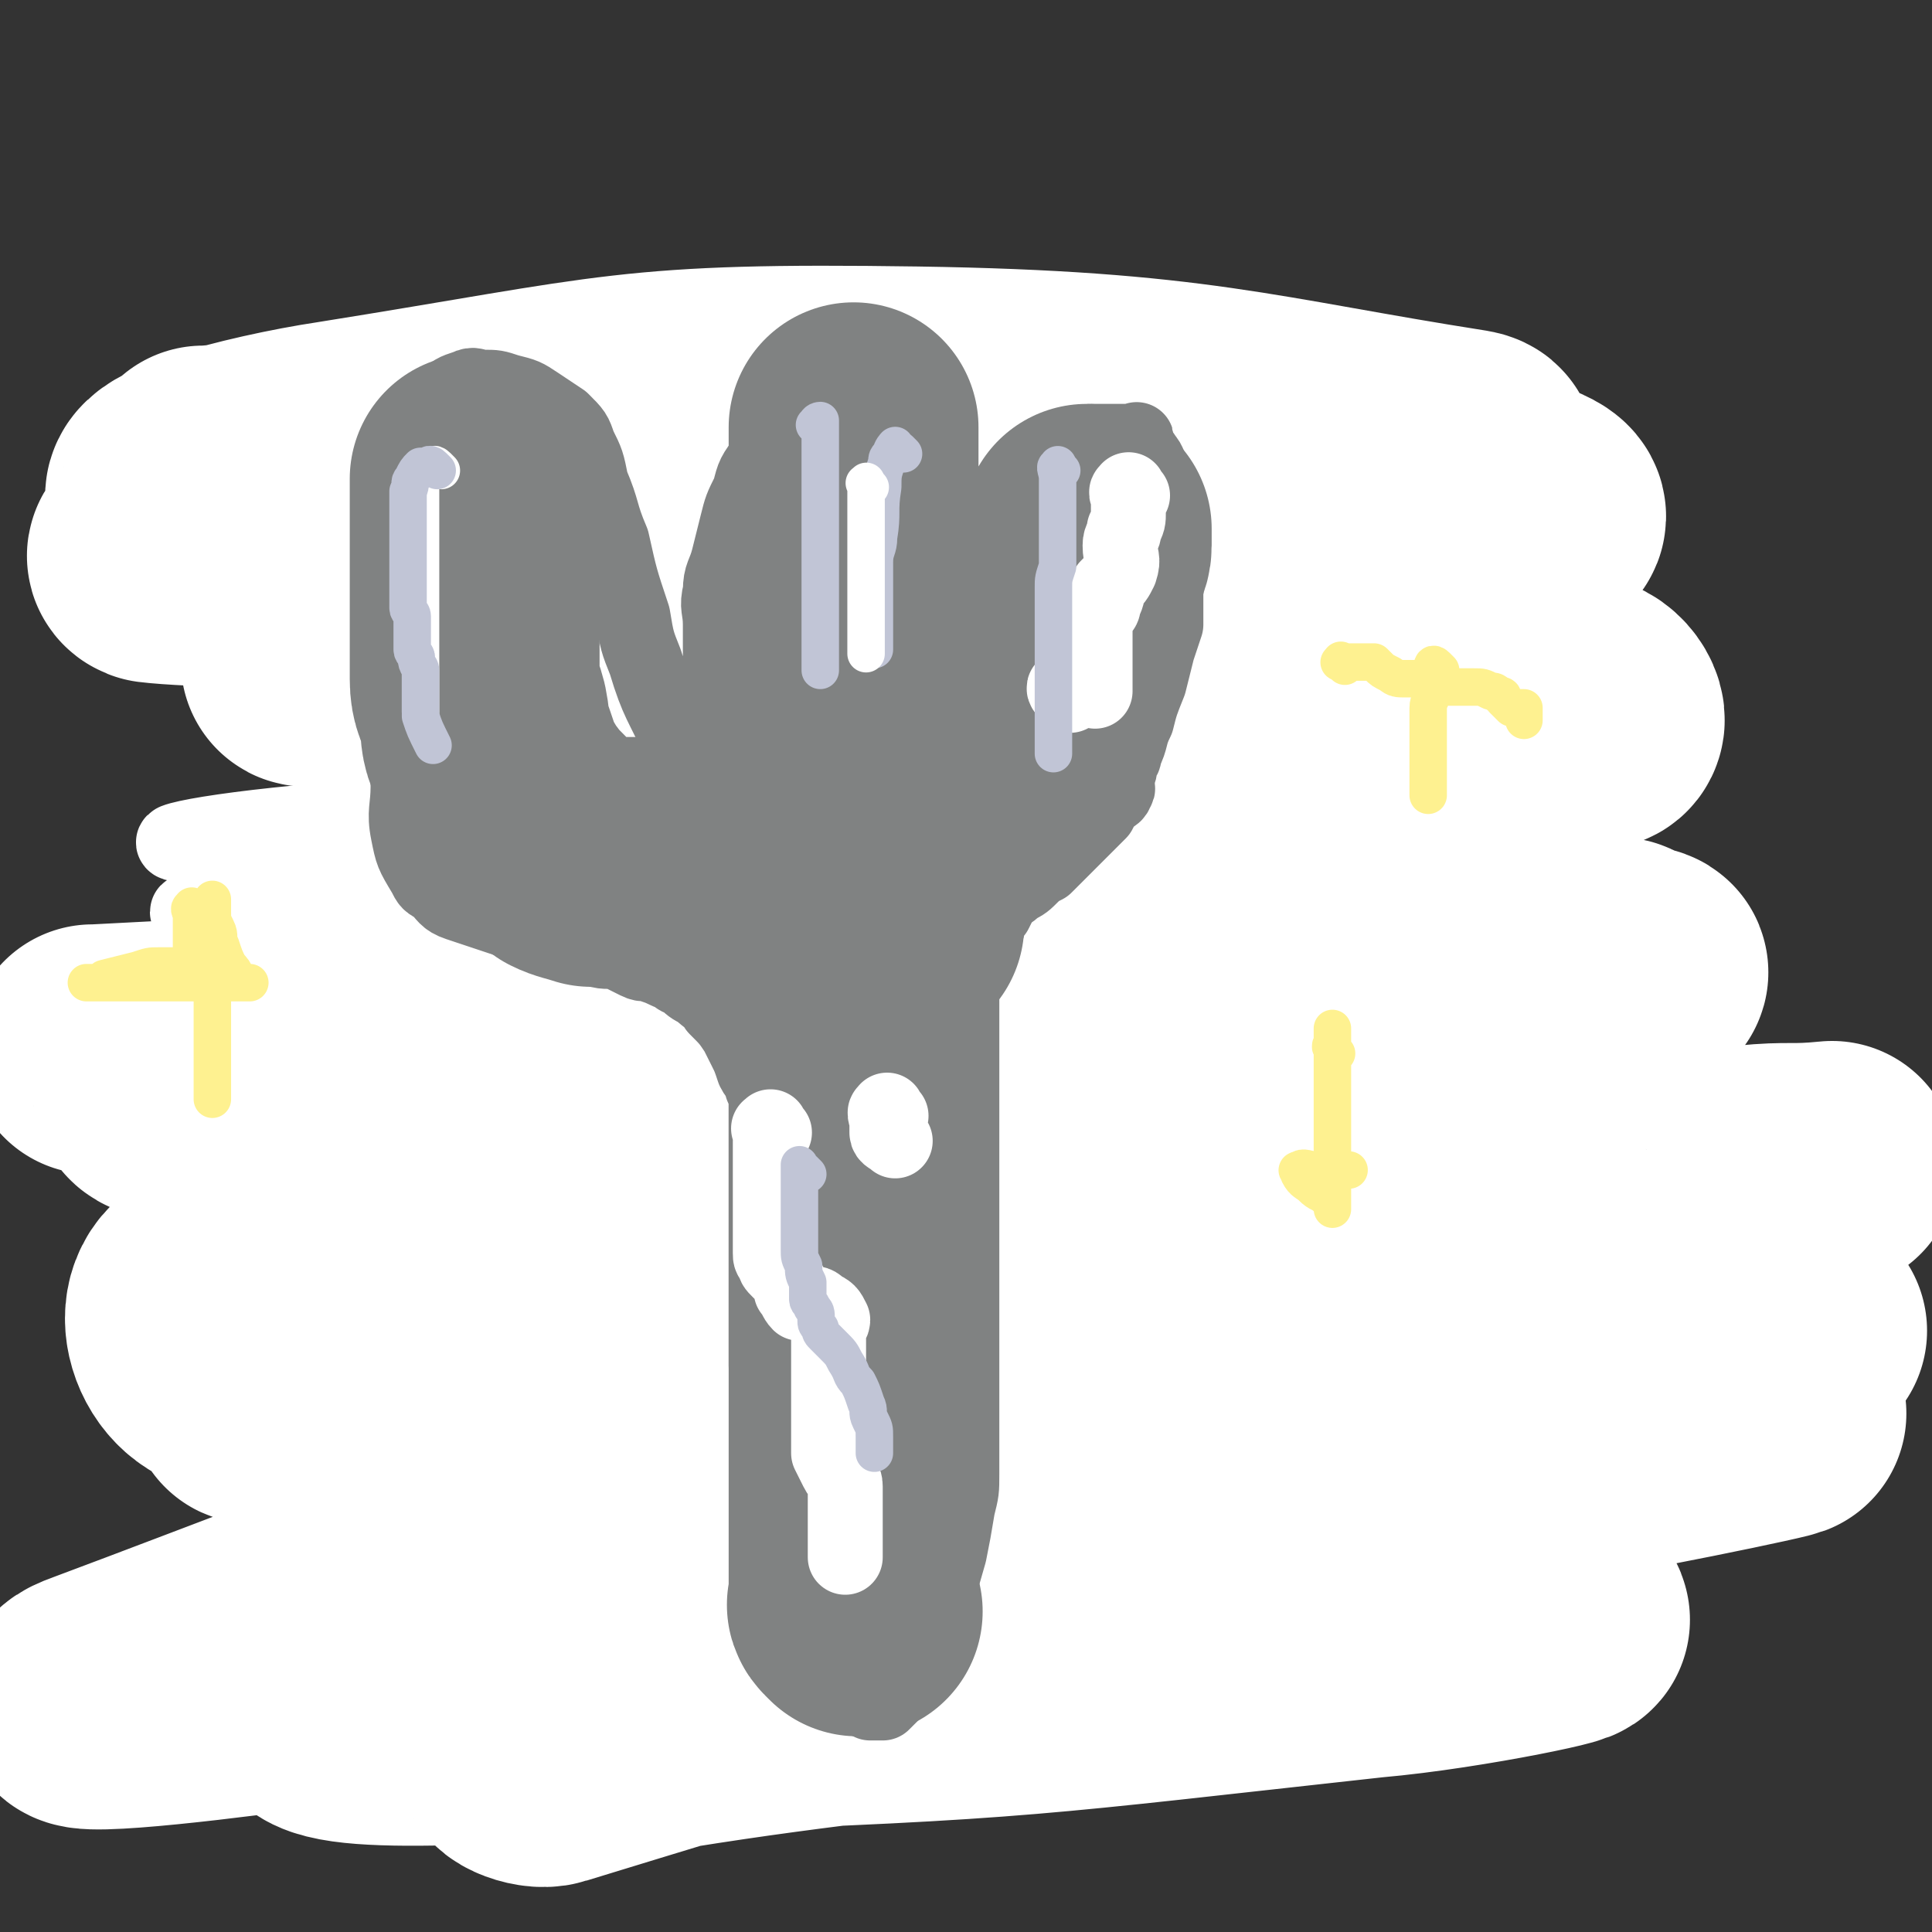 <svg viewBox='0 0 464 464' version='1.1' xmlns='http://www.w3.org/2000/svg' xmlns:xlink='http://www.w3.org/1999/xlink'><rect x="0" y="0" width="464" height="464" fill="#333333" stroke="none"/><g fill='none' stroke='#808282' stroke-width='30' stroke-linecap='round' stroke-linejoin='round'><path d='M160,121c-1,-1 -1,-2 -1,-1 -1,0 0,0 0,1 0,1 0,1 0,2 0,1 0,1 0,3 0,1 0,1 0,2 0,2 0,2 0,4 0,2 0,2 0,4 0,3 0,3 0,5 0,2 0,2 0,5 0,1 0,1 0,2 0,2 0,2 0,4 0,2 0,2 0,3 0,3 0,3 0,5 0,1 0,1 0,3 0,1 0,1 0,2 0,2 0,2 0,4 0,2 0,2 0,4 0,2 0,2 0,4 0,3 0,3 0,5 0,2 0,2 0,4 0,2 0,2 1,4 0,3 1,3 1,5 0,1 0,1 0,3 0,1 1,1 1,2 0,1 0,1 0,1 0,1 1,1 1,2 0,1 0,1 0,2 0,1 0,1 0,1 0,1 0,0 1,0 1,0 1,0 1,0 1,0 1,1 2,1 2,2 2,1 4,2 2,2 2,1 4,3 1,0 1,1 3,2 0,0 0,0 1,1 1,1 1,1 2,2 1,1 1,1 2,2 1,1 1,2 2,3 2,5 2,5 5,9 1,3 1,3 2,6 1,3 1,3 2,6 1,2 1,2 2,4 1,2 1,2 1,4 0,2 0,2 0,4 0,2 0,2 0,4 0,2 0,2 1,4 1,3 2,3 2,5 1,3 0,3 0,6 0,4 0,4 0,7 0,2 0,2 0,3 0,2 0,2 0,3 0,1 0,1 0,2 0,2 0,2 0,4 0,2 0,2 0,5 0,4 1,4 1,7 1,5 2,5 2,9 2,5 1,5 2,10 1,5 2,5 2,10 1,5 1,5 1,10 0,4 1,4 1,8 0,1 0,1 0,3 0,2 0,2 0,5 0,2 0,2 0,4 0,1 0,1 0,3 0,1 0,1 0,2 0,0 0,0 0,0 0,1 0,1 0,2 0,1 0,1 0,2 0,2 0,2 0,5 0,2 0,2 0,5 0,3 1,3 1,6 0,2 0,2 0,4 0,0 0,0 0,1 0,1 0,1 0,2 0,1 0,1 0,1 0,0 0,0 1,-1 1,-1 1,-1 1,-1 2,-3 3,-3 4,-7 3,-5 3,-5 5,-10 1,-3 1,-3 1,-7 2,-8 2,-8 3,-17 1,-4 1,-4 1,-8 0,-4 0,-4 0,-7 0,-3 0,-3 0,-6 0,-2 0,-2 0,-4 0,-2 0,-2 0,-4 0,-2 0,-2 0,-5 0,-4 0,-4 0,-9 0,-2 0,-2 0,-4 0,-2 0,-2 0,-4 0,-2 0,-2 0,-4 0,-2 0,-2 0,-4 0,-2 0,-2 0,-4 0,-3 0,-3 0,-6 0,-3 0,-3 0,-6 0,-2 0,-2 0,-5 0,-2 0,-2 0,-4 0,-1 0,-1 0,-2 0,-1 0,-1 0,-2 0,0 0,0 0,0 0,-1 0,-1 0,-1 0,-1 0,-1 0,-1 0,-1 0,-1 0,-1 0,-1 0,-1 0,-2 0,-1 0,-1 0,-1 0,-1 0,-1 0,-2 0,-2 0,-2 0,-3 0,-1 0,-1 0,-3 0,-1 0,-1 0,-2 0,-1 0,-1 0,-2 0,-1 0,-1 0,-2 0,-1 0,-1 0,-2 0,-1 0,-1 0,-2 0,-1 0,-1 0,-1 0,-1 0,-1 0,-1 0,-1 0,-1 0,-1 0,-1 0,-1 0,-1 0,-1 0,-1 0,-1 0,-1 0,-1 0,-1 0,-1 0,-1 0,-1 0,-1 0,-1 0,-1 0,-1 0,-1 0,-1 0,-1 1,-1 1,-1 1,-1 1,0 1,-1 1,-1 1,-1 2,-2 0,0 0,0 1,-1 1,-1 0,-1 1,-2 1,-1 1,-1 2,-2 0,0 0,0 1,-1 1,-1 1,-1 2,-2 1,-1 1,-1 2,-2 1,-1 1,-1 2,-2 1,-1 1,-1 2,-2 1,0 1,0 1,0 1,0 1,0 1,0 1,0 1,0 1,0 1,0 1,-1 1,-1 1,-1 1,-1 1,-1 1,-1 1,0 1,-1 1,-1 1,-1 2,-2 1,-1 2,-1 2,-2 2,-3 2,-3 3,-6 2,-2 1,-2 2,-4 1,-2 1,-2 3,-3 1,-1 1,-1 2,-3 1,-1 1,-1 2,-2 0,-1 1,-1 1,-2 0,-1 0,-1 0,-2 0,-1 0,-1 1,-3 1,-2 1,-2 2,-5 1,-3 1,-3 2,-6 1,-3 1,-3 2,-6 1,-4 1,-4 2,-7 1,-3 1,-3 1,-5 0,-2 0,-2 0,-4 0,-2 0,-2 0,-3 0,-1 0,-1 0,-2 0,-1 0,-1 0,-1 0,-1 0,-1 0,-2 0,0 0,0 0,-1 0,0 0,0 0,-1 0,-3 0,-3 0,-6 0,-1 0,-1 0,-2 0,-2 0,-2 0,-4 0,-3 0,-3 0,-6 0,-2 0,-2 0,-3 0,-1 0,-1 0,-2 0,-1 0,-1 0,-1 '/></g>
<g fill='none' stroke='#808282' stroke-width='18' stroke-linecap='round' stroke-linejoin='round'><path d='M276,116c-1,-1 -1,-1 -1,-1 -1,-1 -1,-1 -1,-1 0,-1 0,-1 0,-2 0,0 0,0 0,0 0,-1 0,-1 0,-1 0,-1 0,-1 0,-1 0,-1 0,-1 0,-1 0,-1 0,-1 0,-1 0,0 0,0 -1,0 -1,0 -1,0 -1,0 -1,0 -1,0 -2,0 -1,0 -1,0 -1,0 -1,0 -1,0 -3,0 -1,0 -1,0 -2,0 -1,0 -1,0 -2,0 -1,0 -1,0 -2,0 -1,0 -1,0 -2,0 -1,0 -1,0 -3,0 -1,0 -1,0 -2,0 -1,0 -1,0 -2,0 -1,0 -1,0 -2,0 0,0 0,0 -1,1 0,0 0,1 0,1 -1,0 -1,0 -1,0 -1,1 0,1 0,2 0,1 -1,1 -1,2 0,1 0,1 0,2 0,1 0,1 0,2 0,1 0,1 0,2 0,1 -1,1 -1,2 0,1 0,1 0,2 0,2 0,2 0,3 0,2 0,2 0,4 0,3 0,3 0,5 0,1 0,1 0,3 0,1 0,1 0,2 0,1 0,1 0,2 0,2 0,2 0,3 0,1 0,1 0,2 0,1 0,1 0,3 0,0 0,0 0,0 0,2 0,2 0,3 0,0 0,0 0,1 0,0 0,0 0,1 0,0 0,0 0,1 0,1 0,1 0,2 0,1 0,1 0,2 0,2 0,2 0,3 0,1 0,1 0,2 0,1 0,1 0,2 0,1 0,1 0,2 0,0 0,0 0,0 0,1 0,1 0,2 0,0 0,0 0,1 0,1 0,1 0,2 0,0 0,0 0,0 0,1 0,1 0,1 0,1 0,1 0,1 0,1 0,1 0,1 0,0 -1,0 -1,0 -1,0 -1,0 -1,0 -1,0 -1,0 -2,0 -1,0 -1,0 -2,0 -1,0 -1,0 -1,0 -2,0 -2,0 -3,0 -1,0 -1,0 -1,0 -2,-1 -2,-1 -2,-2 -1,-2 -1,-2 -2,-3 -1,-2 -1,-2 -1,-4 0,-3 0,-3 0,-6 0,-3 -1,-3 -1,-5 0,-3 0,-3 0,-7 0,-3 0,-3 0,-6 0,-3 0,-3 0,-7 0,-2 0,-3 0,-5 0,-2 0,-2 -1,-5 0,-2 0,-2 -1,-4 0,-2 0,-2 -1,-4 -1,-2 -1,-2 -2,-4 0,-1 0,-1 -1,-2 -1,-1 -1,-1 -1,-2 -1,-1 -2,-1 -2,-2 -1,-1 -1,-2 -1,-3 0,0 0,-1 -1,-1 -1,0 -1,0 -2,0 0,0 0,1 0,1 0,1 -1,1 -1,2 0,1 0,1 0,2 0,2 0,2 0,4 0,2 0,2 0,5 0,2 0,2 0,4 0,3 0,3 0,6 0,2 0,2 0,5 0,2 0,2 0,4 0,2 0,2 0,4 0,2 0,2 0,3 0,3 0,3 0,6 0,1 0,1 0,3 0,2 0,2 0,4 0,2 0,2 0,3 0,3 0,3 0,5 0,2 0,2 0,4 0,2 0,2 0,5 0,1 0,1 0,3 0,1 0,1 0,2 0,1 0,1 0,2 0,1 0,1 0,3 0,1 0,1 0,2 0,1 0,1 0,2 0,0 0,0 0,0 0,0 -1,0 -1,-1 0,0 0,-1 0,-1 0,-1 -1,-1 -1,-1 -1,-2 -1,-3 -1,-5 -1,-2 -2,-2 -2,-4 -1,-1 -1,-1 -1,-2 0,-3 0,-3 0,-6 0,-2 0,-2 -1,-5 -1,-3 -1,-3 -1,-7 -1,-3 -1,-2 -1,-5 -1,-4 0,-4 -1,-7 0,-3 0,-3 -1,-6 0,-4 0,-4 0,-7 0,-2 0,-2 -1,-4 -1,-4 -1,-4 -2,-7 -1,-2 -2,-2 -3,-4 0,-2 0,-2 -1,-4 -1,-3 0,-3 -2,-5 -1,-2 -1,-2 -3,-3 -1,-1 -1,-1 -2,-2 -1,0 -1,0 -1,0 -1,0 -1,0 -1,0 0,1 0,1 0,2 0,1 -1,0 -1,1 -1,2 -1,2 -1,5 -1,3 -2,3 -3,6 0,3 0,3 0,6 0,4 -1,4 -1,7 0,3 0,3 0,5 0,3 0,3 0,6 0,2 0,2 0,5 0,3 0,3 0,5 0,4 0,4 0,7 0,2 0,2 0,4 0,2 0,2 0,5 0,2 0,2 0,4 0,2 0,2 0,4 0,2 0,2 0,4 0,1 0,1 0,2 0,1 0,1 0,2 0,1 0,1 0,2 0,0 0,-1 -1,-1 -1,0 -1,0 -1,0 -1,0 -1,0 -2,0 -2,0 -2,0 -2,-1 -2,-4 -2,-4 -3,-8 -1,-8 -1,-8 -2,-17 0,-5 0,-5 0,-11 0,-5 0,-5 0,-9 0,-4 0,-4 0,-7 0,-2 0,-2 0,-4 0,-1 0,-2 0,-1 0,0 0,1 0,3 0,5 0,5 0,11 0,5 0,5 1,11 0,6 1,6 2,12 0,5 0,5 1,10 0,3 0,3 1,6 1,2 1,3 2,4 1,1 2,1 2,0 3,-4 2,-5 4,-10 0,-3 0,-3 1,-5 1,-6 1,-6 2,-11 1,-5 1,-5 1,-10 0,-4 0,-5 0,-7 0,-1 0,0 0,1 0,6 0,6 0,11 0,10 0,10 0,19 0,6 0,6 0,11 0,4 0,4 0,8 0,1 0,4 0,3 0,-1 0,-3 0,-7 0,-7 0,-7 0,-13 0,-6 0,-6 0,-13 0,-8 0,-10 0,-16 0,-1 0,1 0,2 2,8 2,8 3,15 2,9 2,9 3,19 1,7 1,7 2,15 1,7 1,7 2,14 1,5 1,5 2,11 0,3 0,3 1,7 0,2 0,2 1,4 0,1 1,1 2,0 2,-2 1,-3 2,-6 2,-5 3,-5 5,-10 2,-5 2,-5 4,-11 2,-5 2,-5 4,-11 2,-4 2,-4 5,-8 2,-3 2,-3 4,-6 2,-2 2,-3 4,-4 1,0 2,0 2,1 0,3 1,4 -1,7 -3,8 -3,8 -8,15 -1,3 -1,3 -3,5 -3,4 -3,4 -6,8 -1,1 -1,2 -1,2 -1,1 -1,2 -1,2 -1,-1 -1,-2 0,-3 1,-2 1,-2 2,-3 1,-2 1,-2 2,-3 1,-1 1,-1 3,-3 1,-1 1,-1 2,-2 0,0 0,0 0,0 '/></g>
<g fill='none' stroke='#FFFFFF' stroke-width='18' stroke-linecap='round' stroke-linejoin='round'><path d='M282,188c-1,-1 -1,-1 -1,-1 -9,-1 -10,-1 -19,0 -42,3 -42,0 -84,6 -49,7 -49,10 -98,19 -17,4 -35,6 -35,7 1,1 19,-1 37,-2 78,-6 77,-8 156,-12 49,-3 75,1 99,-2 8,0 -17,-5 -34,-6 -94,-4 -95,-4 -189,-2 -36,1 -67,5 -72,7 -4,2 27,1 54,1 71,0 71,0 142,-1 45,-1 61,0 90,-2 6,0 -10,-3 -19,-3 -61,-1 -62,-3 -122,1 -34,2 -55,6 -66,11 -6,2 16,4 33,3 50,-1 50,-2 100,-6 30,-3 30,-3 59,-6 8,-1 8,-1 16,-2 '/></g>
<g fill='none' stroke='#FFFFFF' stroke-width='60' stroke-linecap='round' stroke-linejoin='round'><path d='M360,201c-1,-1 -1,-1 -1,-1 -1,-1 -1,0 -1,0 -4,0 -4,0 -8,0 -21,0 -21,0 -41,0 -45,-1 -45,-2 -91,-3 -33,0 -33,0 -66,0 -16,0 -16,0 -32,0 -6,0 -6,0 -12,0 -1,0 0,0 0,0 14,0 14,-1 28,-1 14,0 14,0 28,-1 78,-6 78,-6 157,-13 31,-3 35,-1 62,-8 3,0 0,-6 -4,-6 -68,-7 -70,-6 -140,-8 -55,-2 -55,0 -109,0 -18,0 -42,0 -36,0 12,-1 36,-2 72,-3 54,-1 54,2 109,0 42,-2 65,-2 84,-8 7,-3 -16,-10 -32,-11 -119,-9 -120,-7 -239,-9 -25,-1 -56,3 -51,5 8,1 38,2 77,1 77,-1 77,-2 155,-5 50,-2 87,1 100,-5 8,-3 -28,-11 -57,-13 -85,-7 -86,-5 -172,-5 -45,0 -56,3 -90,6 -5,0 7,0 13,0 99,0 99,0 198,0 37,0 37,1 74,-1 9,0 23,-2 17,-3 -51,-8 -66,-14 -132,-15 -69,-1 -70,2 -139,13 -20,3 -50,11 -37,14 59,13 90,13 181,19 63,4 63,1 126,2 3,0 10,0 7,0 -77,3 -83,2 -166,6 -48,3 -48,3 -96,8 -10,0 -28,3 -21,3 29,1 46,1 92,0 65,-1 65,-1 129,-4 12,0 27,-1 24,-2 -6,-1 -22,-1 -44,0 -67,3 -67,4 -134,8 -9,0 -25,0 -18,1 30,7 45,7 91,15 43,8 43,7 86,16 11,3 30,6 21,8 -78,21 -98,19 -196,40 -44,9 -50,10 -87,20 -4,1 3,3 7,3 124,-10 124,-14 249,-24 49,-5 71,-3 98,-6 8,-1 -14,-3 -29,-2 -167,8 -167,10 -335,20 -3,0 -9,0 -6,0 95,-5 101,-5 202,-11 82,-5 152,-11 163,-10 9,1 -62,-1 -122,13 -109,25 -120,25 -215,65 -10,3 -5,20 6,20 158,8 165,-1 330,-5 21,0 56,-6 43,-4 -58,6 -95,-1 -186,19 -112,24 -146,40 -221,68 -14,5 22,1 44,-2 154,-25 154,-27 308,-55 24,-4 66,-13 49,-10 -88,14 -131,18 -259,44 -45,9 -88,19 -88,25 -1,7 43,4 86,1 83,-3 84,-4 166,-13 23,-2 55,-9 45,-8 -28,2 -61,6 -121,13 -64,8 -70,8 -127,18 -4,1 3,4 6,3 101,-31 103,-30 202,-68 25,-10 59,-21 46,-26 -30,-14 -65,-12 -131,-11 -93,2 -113,11 -186,18 -9,0 12,-1 23,-2 118,-16 118,-19 236,-33 26,-4 60,-2 52,-3 -16,-2 -50,-7 -100,-4 -88,6 -89,9 -175,23 -10,1 -25,8 -18,7 91,-13 107,-18 214,-37 29,-6 40,-6 57,-13 4,-2 -7,-5 -14,-4 -105,10 -105,11 -209,25 -12,1 -32,7 -23,6 66,-1 87,-4 174,-10 70,-4 70,-5 140,-10 10,-1 10,0 20,-1 '/></g>
<g fill='none' stroke='#808282' stroke-width='18' stroke-linecap='round' stroke-linejoin='round'><path d='M185,243c-1,-1 -1,-2 -1,-1 -1,0 0,1 0,3 0,2 0,2 0,4 0,3 0,3 0,7 0,6 0,6 0,12 0,6 0,6 0,12 0,3 0,3 0,6 0,5 0,5 0,10 0,4 0,4 0,9 0,5 0,5 0,10 0,2 0,2 0,4 0,4 0,4 0,9 1,5 1,5 1,10 1,7 1,7 2,14 1,5 1,4 3,9 1,4 1,4 2,8 1,4 1,4 2,7 1,4 1,4 2,9 1,3 1,3 2,6 1,3 1,3 2,6 1,2 1,2 2,4 1,2 1,2 3,4 1,1 1,1 2,2 1,1 1,1 2,2 1,0 1,0 2,0 1,0 1,0 1,0 1,-1 1,-1 2,-2 1,-2 0,-2 1,-4 2,-2 2,-2 3,-5 3,-6 3,-5 6,-12 2,-6 2,-6 4,-13 1,-5 1,-5 2,-11 1,-4 1,-4 1,-8 0,-3 0,-3 0,-6 0,-3 0,-3 0,-6 0,-2 0,-2 0,-4 0,-2 0,-2 0,-4 0,-2 0,-2 0,-4 0,-3 0,-3 0,-6 0,-4 0,-4 0,-9 0,-2 0,-2 0,-5 0,-2 0,-2 0,-4 0,-2 0,-2 0,-4 0,-3 0,-3 0,-6 0,-2 0,-2 0,-4 0,-3 0,-3 0,-5 0,-3 0,-3 0,-6 0,-2 0,-2 0,-4 0,-2 0,-2 0,-4 0,-2 0,-2 0,-3 0,-1 0,-1 0,-2 0,-1 0,-1 0,-2 0,-1 0,-1 0,-1 0,-1 0,-1 0,-2 0,0 0,0 0,-1 0,0 0,0 0,-1 0,-1 0,-1 0,-2 0,-2 0,-2 0,-4 0,-2 0,-2 0,-4 0,-1 0,-1 0,-3 0,-1 0,-1 0,-2 0,-1 0,-1 0,-3 0,-1 0,-1 0,-2 0,-1 0,-1 0,-2 0,-1 0,-1 0,-2 0,-1 0,-1 0,-2 0,-1 0,-1 0,-2 0,-1 0,-1 0,-2 0,-1 0,-1 0,-1 0,-1 1,-1 1,-1 1,-1 1,-1 1,-1 2,-3 2,-3 4,-5 1,-2 0,-2 2,-4 1,-2 1,-2 2,-4 2,-1 2,-1 3,-2 2,-1 2,-1 4,-3 1,-1 1,-1 3,-2 1,-1 1,-1 3,-3 1,-1 1,-1 2,-2 1,-1 1,-1 2,-2 1,-1 1,-1 2,-2 1,-1 1,-1 2,-2 1,-1 1,-1 2,-2 1,-2 1,-2 2,-3 1,-1 2,-1 2,-2 1,-1 0,-1 0,-2 0,-1 0,-1 0,-1 1,-2 1,-2 1,-4 1,-1 1,-1 1,-2 2,-4 1,-4 3,-8 1,-4 1,-4 3,-9 1,-4 1,-4 2,-8 1,-3 1,-3 2,-6 0,-3 0,-3 0,-5 0,-2 0,-2 0,-5 0,-1 0,-1 0,-2 0,-2 0,-2 0,-4 0,-2 0,-2 0,-4 0,-2 0,-2 0,-4 0,-2 0,-2 0,-4 0,-2 0,-2 -1,-4 -1,-2 -1,-2 -2,-4 -1,-2 -1,-3 -2,-4 -1,-2 -2,-1 -2,-2 0,-1 0,-2 0,-2 0,-1 0,0 -1,0 -1,0 -1,0 -1,0 -1,0 -1,0 -1,0 -1,0 -1,0 -2,0 -1,0 -1,0 -2,0 -1,0 -1,0 -2,0 -1,0 -2,0 -2,0 -1,0 -1,1 -1,1 -1,2 -1,2 -2,3 -1,3 -2,3 -3,6 -1,1 -1,1 -2,3 -1,3 -1,3 -2,6 -1,3 -1,3 -2,5 -1,3 -1,2 -2,4 0,2 0,2 0,3 0,1 0,1 0,2 0,1 0,1 0,2 0,1 0,1 0,2 0,1 0,1 0,2 0,1 0,1 0,2 0,1 0,1 0,2 0,1 0,1 0,2 0,1 0,1 0,2 0,1 0,2 0,1 -1,-1 -1,-2 -3,-5 -3,-4 -3,-4 -6,-9 -3,-5 -3,-6 -6,-12 -3,-6 -3,-6 -6,-12 -3,-5 -3,-5 -6,-9 -2,-3 -2,-3 -5,-6 -2,-2 -2,-2 -4,-4 -2,-1 -2,-1 -4,-2 -2,-1 -2,-1 -3,-2 -1,0 -1,0 -2,0 -1,0 -1,0 -2,0 -1,0 -1,0 -2,0 -1,0 -1,0 -2,0 -1,0 -1,1 -2,1 -1,1 -1,0 -2,1 -1,1 -1,1 -2,2 -2,3 -2,3 -3,6 -2,3 -2,3 -4,7 -3,4 -3,4 -4,8 -2,4 -2,4 -3,8 -1,4 -1,4 -2,8 -1,4 -2,4 -2,8 -1,4 0,4 0,8 0,3 0,3 0,6 0,3 0,3 0,5 0,3 0,3 0,6 0,3 0,3 0,7 0,3 0,3 0,6 0,2 0,2 0,4 0,2 0,2 0,4 0,3 0,3 0,6 0,2 0,2 0,3 0,1 0,1 0,2 0,0 0,1 0,0 0,0 0,-1 -1,-2 -3,-5 -3,-5 -5,-10 -3,-4 -3,-4 -4,-9 -4,-9 -5,-9 -8,-19 -2,-5 -2,-5 -3,-11 -3,-9 -3,-9 -5,-18 -3,-7 -2,-7 -5,-14 -1,-5 -1,-5 -3,-9 -1,-3 -1,-3 -4,-6 -3,-2 -3,-2 -6,-4 -3,-2 -3,-2 -7,-3 -3,-1 -3,-1 -6,-1 -2,0 -2,-1 -4,0 -3,1 -3,1 -5,3 -1,1 -1,2 -2,4 -1,3 -1,3 -2,6 -1,3 -1,3 -2,6 -1,4 -1,4 -2,8 -1,4 -1,4 -1,8 0,4 0,4 0,9 0,4 0,4 0,8 0,5 0,5 0,9 0,5 0,5 0,9 0,4 0,4 0,9 0,4 0,4 0,8 0,5 0,5 0,9 0,5 -1,6 0,11 1,5 1,5 4,10 1,2 1,2 3,3 2,2 2,3 5,4 3,1 3,1 6,2 3,1 3,1 6,2 4,1 4,1 7,2 4,2 4,2 9,4 2,0 2,0 5,1 3,1 3,0 6,1 2,1 2,1 4,2 2,1 2,0 4,1 3,1 2,1 5,2 1,1 1,1 2,1 2,2 2,2 4,3 2,2 3,2 4,4 3,3 3,3 5,6 1,2 1,2 2,4 1,2 1,2 2,5 1,2 2,2 2,4 1,1 1,1 1,2 0,2 0,2 0,4 0,1 0,1 0,2 0,1 0,1 0,2 0,1 0,1 0,2 0,1 0,1 0,2 '/></g>
<g fill='none' stroke='#808282' stroke-width='60' stroke-linecap='round' stroke-linejoin='round'><path d='M206,387c-1,-1 -1,-1 -1,-1 -1,-1 0,-1 0,-1 0,-1 0,-1 0,-1 0,-3 0,-3 0,-5 0,-2 0,-2 0,-4 0,-2 0,-2 0,-5 0,-5 0,-5 0,-9 0,-5 0,-5 0,-11 0,-5 0,-5 0,-10 0,-4 0,-4 0,-8 0,-3 0,-3 0,-7 0,-5 0,-5 0,-11 0,-3 0,-3 0,-7 0,-3 0,-3 0,-7 0,-2 0,-2 0,-5 0,-4 0,-4 0,-7 0,-3 0,-3 0,-6 0,-5 0,-5 0,-9 0,-4 0,-4 0,-7 0,-4 0,-4 0,-7 0,-3 0,-3 0,-6 0,-5 0,-5 0,-10 0,-4 0,-4 0,-7 0,-5 0,-5 0,-10 0,-3 0,-3 0,-6 0,-3 0,-3 0,-6 0,-2 0,-2 0,-5 0,-3 0,-3 0,-6 0,-3 0,-3 0,-7 0,-4 0,-4 0,-9 0,-4 0,-4 0,-7 0,-4 0,-4 0,-8 0,-3 0,-3 0,-6 0,-4 0,-4 0,-9 0,-3 0,-3 0,-7 0,-4 0,-4 0,-8 0,-3 0,-3 0,-6 0,-3 0,-3 0,-6 0,-2 0,-2 0,-4 0,-2 0,-2 0,-5 0,-1 0,-1 0,-3 0,-2 0,-2 0,-4 0,-1 0,-1 0,-3 0,-1 0,-1 0,-2 0,-1 0,-1 0,-2 0,-2 0,-2 0,-3 0,-1 0,-2 0,-1 0,0 0,0 0,1 0,5 0,5 0,9 0,6 0,6 0,11 0,3 0,3 0,5 0,4 0,4 0,7 0,7 0,7 0,13 0,3 0,3 0,6 -1,5 -1,5 -3,11 -1,4 -1,4 -2,8 -1,4 -1,4 -2,7 -1,3 -1,3 -3,6 -2,3 -2,3 -5,5 -3,2 -3,2 -6,5 -2,1 -2,1 -4,2 -3,1 -3,1 -6,3 -2,1 -2,1 -4,2 -6,2 -6,2 -11,3 -1,0 -1,0 -2,0 -2,0 -2,0 -5,0 -1,0 -1,0 -2,0 -2,0 -2,0 -4,0 -1,0 -1,0 -2,0 -1,0 -1,0 -2,0 -3,-1 -4,-1 -6,-2 -4,-3 -4,-3 -7,-7 -3,-3 -3,-3 -6,-7 -3,-5 -3,-5 -5,-11 -2,-4 -1,-4 -2,-9 -1,-4 -2,-4 -2,-8 0,-4 0,-4 0,-8 0,-6 0,-6 0,-11 0,-4 0,-4 0,-7 0,-4 0,-4 0,-9 0,-2 0,-2 0,-4 0,-2 0,-2 0,-4 0,-2 0,-2 0,-3 0,-1 0,-1 0,-2 '/><path d='M216,222c-1,-1 -1,-1 -1,-1 -1,-1 0,-1 0,-1 0,-1 0,-1 0,-1 0,-2 0,-3 0,-4 0,-2 1,-2 2,-3 1,-2 1,-2 3,-4 2,-2 1,-2 3,-5 1,-2 1,-2 2,-3 2,-4 2,-4 5,-8 2,-4 2,-4 4,-8 2,-4 2,-4 4,-8 0,-2 0,-2 1,-3 2,-4 2,-4 5,-8 1,-1 1,-1 2,-2 2,-2 2,-2 3,-4 2,-1 2,-1 3,-3 1,-2 1,-2 2,-4 1,-2 1,-2 2,-4 1,-2 1,-2 2,-4 1,-2 0,-3 1,-5 0,-2 0,-2 1,-4 0,-2 1,-2 1,-4 0,-2 0,-2 0,-3 0,-1 0,-1 0,-1 '/></g>
<g fill='none' stroke='#FFFFFF' stroke-width='18' stroke-linecap='round' stroke-linejoin='round'><path d='M186,272c-1,-1 -1,-2 -1,-1 -1,0 0,0 0,1 0,1 0,1 0,1 0,1 0,1 0,1 0,1 0,1 0,1 0,1 0,1 0,2 0,0 0,0 0,1 0,1 0,1 0,2 0,1 0,1 0,2 0,1 0,1 0,2 0,2 0,2 0,3 0,2 0,2 0,3 0,1 0,1 0,2 0,1 0,1 0,2 0,1 0,1 0,2 0,1 0,1 0,2 0,1 0,1 0,3 0,1 0,1 1,2 0,1 0,1 1,2 1,1 1,1 2,2 1,2 1,2 1,3 1,1 1,2 2,3 0,0 0,0 1,0 0,0 1,0 1,0 2,0 2,0 3,1 2,1 2,1 3,3 0,1 -1,1 -1,2 0,3 0,3 0,5 0,2 0,2 0,4 0,2 0,2 0,5 0,2 0,2 0,5 0,2 0,2 0,4 0,2 0,2 0,4 0,0 0,0 0,1 0,1 0,1 0,2 1,2 1,2 2,4 1,2 2,2 2,4 0,2 0,2 0,4 0,3 0,3 0,6 0,2 0,2 0,4 0,2 0,2 0,3 '/><path d='M214,268c-1,-1 -1,-2 -1,-1 -1,0 0,1 0,3 0,1 0,1 0,2 0,1 1,1 2,2 '/><path d='M257,167c-1,-1 -1,-1 -1,-1 -1,-1 0,-1 0,-1 '/><path d='M272,119c-1,-1 -1,-2 -1,-1 -1,0 0,1 0,2 0,1 0,1 0,3 0,2 0,2 -1,4 0,2 -1,2 -1,4 0,3 1,3 0,6 -1,2 -1,2 -3,4 0,2 0,2 -1,4 0,1 0,1 -1,2 0,1 -1,1 -1,2 0,1 0,1 0,2 0,0 0,0 0,1 0,0 0,0 0,1 0,1 0,1 0,3 0,1 0,1 0,2 0,2 0,2 0,4 0,2 0,2 0,4 '/></g>
<g fill='none' stroke='#FFFFFF' stroke-width='9' stroke-linecap='round' stroke-linejoin='round'><path d='M106,113c-1,-1 -1,-1 -1,-1 -1,-1 -1,0 -1,0 -1,0 -1,0 -1,0 -1,0 -1,1 -1,1 -1,2 -1,2 -1,3 0,2 0,2 0,4 0,1 0,1 0,2 0,1 0,1 0,2 0,2 0,2 0,4 0,0 0,0 0,1 0,1 0,1 0,3 0,2 0,2 0,4 0,1 0,1 0,2 0,3 0,3 0,5 0,1 0,1 0,2 0,1 0,1 0,2 0,1 0,1 0,2 0,1 0,1 0,2 0,1 0,1 0,2 0,1 0,1 0,2 0,2 0,2 0,3 0,2 0,2 0,4 0,2 0,2 0,5 0,1 0,1 0,2 0,1 0,1 0,2 '/></g>
<g fill='none' stroke='#C1C5D6' stroke-width='9' stroke-linecap='round' stroke-linejoin='round'><path d='M105,113c-1,-1 -1,-1 -1,-1 -1,-1 -1,0 -2,0 -1,0 -1,0 -1,0 -1,1 -1,1 -2,3 -1,1 0,1 -1,3 0,1 0,1 0,2 0,3 0,3 0,5 0,2 0,2 0,4 0,4 0,4 0,7 0,2 0,2 0,4 0,2 0,2 0,4 0,1 0,1 0,2 0,1 1,1 1,2 0,1 0,1 0,2 0,1 0,1 0,2 0,1 0,1 0,2 0,1 0,1 0,2 0,1 1,1 1,2 0,2 1,2 1,3 0,3 0,3 0,6 0,2 0,2 0,5 1,3 1,3 3,7 '/><path d='M255,113c-1,-1 -1,-2 -1,-1 -1,0 0,1 0,3 0,1 0,1 0,3 0,2 0,2 0,5 0,4 0,4 0,8 0,2 0,2 0,5 -1,3 -1,3 -1,5 0,2 0,2 0,4 0,1 0,1 0,2 0,2 0,2 0,3 0,1 0,1 0,2 0,0 0,0 0,1 0,1 0,1 0,2 0,3 0,3 0,5 0,3 0,3 0,6 0,3 0,3 0,6 0,2 0,2 0,4 0,3 0,3 0,5 '/><path d='M194,282c-1,-1 -1,-1 -1,-1 -1,-1 -1,0 -1,0 0,0 0,-2 0,-1 0,0 0,1 0,3 0,1 0,1 0,2 0,3 0,3 0,6 0,1 0,1 0,3 0,3 0,3 0,6 0,2 0,2 1,4 0,2 0,2 1,4 0,1 0,1 0,2 0,1 0,1 0,2 0,1 1,1 1,2 1,1 1,1 1,3 0,1 0,1 1,2 0,1 0,1 1,2 1,1 1,1 2,2 2,2 2,2 3,4 2,3 1,3 3,5 1,2 1,2 2,5 1,2 0,2 1,4 1,2 1,2 1,4 0,1 0,1 0,2 0,1 0,1 0,2 '/></g>
<g fill='none' stroke='#FEF190' stroke-width='9' stroke-linecap='round' stroke-linejoin='round'><path d='M346,161c-1,-1 -1,-1 -1,-1 -1,-1 -1,0 -1,0 0,1 0,1 0,1 0,1 0,1 0,2 0,0 0,0 0,1 0,1 0,1 0,2 0,2 -1,2 -1,4 0,3 0,3 0,6 0,2 0,2 0,4 0,1 0,1 0,3 0,1 0,1 0,3 0,2 0,2 0,3 0,1 0,1 0,2 '/><path d='M323,160c-1,-1 -2,-1 -1,-1 0,-1 0,0 1,0 1,0 1,0 1,0 1,0 1,0 2,0 2,0 2,0 4,0 0,0 0,0 1,1 1,1 1,1 3,2 1,1 2,1 3,1 2,0 2,0 4,0 2,1 2,1 4,1 1,0 1,1 3,1 1,0 1,0 2,0 1,0 1,0 2,0 1,0 1,0 2,0 2,0 2,0 4,1 1,0 1,0 2,1 1,0 1,0 1,1 1,1 1,1 2,2 0,0 0,0 1,0 0,0 0,0 1,0 1,0 1,0 1,0 0,1 0,1 0,3 '/><path d='M47,219c-1,-1 -1,-2 -1,-1 -1,0 0,1 0,2 0,0 0,0 0,1 0,2 0,2 0,3 0,1 0,1 0,2 0,2 0,2 0,4 0,1 0,1 0,2 0,0 0,0 0,0 0,1 0,1 0,1 0,0 0,-1 0,-1 0,0 -1,0 -1,0 -1,0 -1,0 -2,0 -2,0 -2,0 -5,0 -2,0 -2,0 -5,1 -4,1 -4,1 -8,2 -1,1 -1,1 -2,1 -1,0 -3,0 -2,0 1,0 2,0 5,0 2,0 2,0 4,0 3,0 3,0 6,0 3,0 3,0 5,0 4,0 4,0 7,0 1,0 1,0 2,0 1,0 1,0 2,0 1,0 1,0 2,0 2,0 2,0 4,0 1,0 1,0 2,0 0,0 -1,0 -2,0 -1,0 -1,-1 -1,-1 -1,-2 -1,-2 -2,-3 -1,-2 -1,-2 -2,-5 -1,-2 0,-2 -1,-4 -1,-2 -1,-2 -1,-4 0,-2 0,-2 0,-3 0,0 0,0 0,0 0,1 0,1 0,3 0,2 0,2 0,3 0,3 0,3 0,7 0,3 0,3 0,6 0,2 0,2 0,5 0,3 0,3 0,7 0,2 0,2 0,4 0,2 0,2 0,3 0,1 0,1 0,3 0,1 0,1 0,2 0,1 0,1 0,3 0,1 0,1 0,2 0,0 0,0 0,0 '/><path d='M321,253c-1,-1 -1,-1 -1,-1 -1,-1 0,-1 0,-1 0,0 0,0 0,1 0,2 0,2 0,4 0,3 0,3 0,5 0,2 0,2 0,4 0,3 0,3 0,5 0,1 0,1 0,3 0,0 0,0 0,1 0,0 0,0 0,0 0,0 0,-1 0,-2 0,-1 0,-1 0,-2 0,-2 0,-2 0,-5 0,-2 0,-2 0,-4 0,-3 0,-3 0,-6 0,-3 0,-3 0,-6 0,-1 0,-1 0,-2 0,0 0,1 0,1 0,5 0,5 0,9 0,3 0,3 0,5 0,5 0,5 0,9 0,5 0,5 0,11 0,2 0,2 0,4 0,1 0,1 0,2 0,1 0,2 0,2 0,1 0,0 0,-1 0,-1 -1,-1 -1,-1 -2,-2 -2,-1 -4,-3 -1,-1 -2,-1 -3,-3 0,-1 -1,-1 0,-1 1,-1 2,0 4,0 3,0 3,0 7,0 0,0 0,0 1,0 '/></g>
<g fill='none' stroke='#C1C5D6' stroke-width='9' stroke-linecap='round' stroke-linejoin='round'><path d='M197,103c-1,-1 -2,-1 -1,-1 0,-1 1,-1 1,-1 0,0 0,0 0,1 0,1 0,1 0,1 0,1 0,1 0,2 0,2 0,2 0,4 0,1 0,1 0,2 0,1 0,1 0,2 0,2 0,2 0,3 0,2 0,2 0,4 0,1 0,1 0,2 0,2 0,2 0,3 0,1 0,1 0,2 0,2 0,2 0,3 0,3 0,3 0,6 0,3 0,3 0,6 0,2 0,2 0,5 0,2 0,2 0,4 0,1 0,1 0,3 0,3 0,3 0,5 0,1 0,1 0,2 '/><path d='M217,109c-1,-1 -1,-1 -1,-1 -1,-1 -1,0 -1,0 0,0 0,-1 0,-1 0,0 -1,1 -1,2 -1,1 -1,1 -1,2 -1,3 -1,3 -1,6 -1,6 0,6 -1,12 0,3 -1,3 -1,6 0,4 0,4 0,7 0,3 0,3 0,7 0,1 0,1 0,3 0,2 0,2 0,4 '/></g>
<g fill='none' stroke='#FFFFFF' stroke-width='9' stroke-linecap='round' stroke-linejoin='round'><path d='M209,117c-1,-1 -1,-2 -1,-1 -1,0 0,0 0,1 0,1 0,1 0,2 0,1 0,1 0,3 0,3 0,3 0,5 0,2 0,2 0,3 0,3 0,3 0,6 0,2 0,2 0,4 0,2 0,2 0,3 0,2 0,2 0,3 0,2 0,2 0,3 0,1 0,1 0,2 0,0 0,0 0,0 0,1 0,1 0,1 0,1 0,1 0,1 0,1 0,1 0,1 0,1 0,1 0,1 0,1 0,1 0,1 0,1 0,1 0,1 '/></g>
</svg>